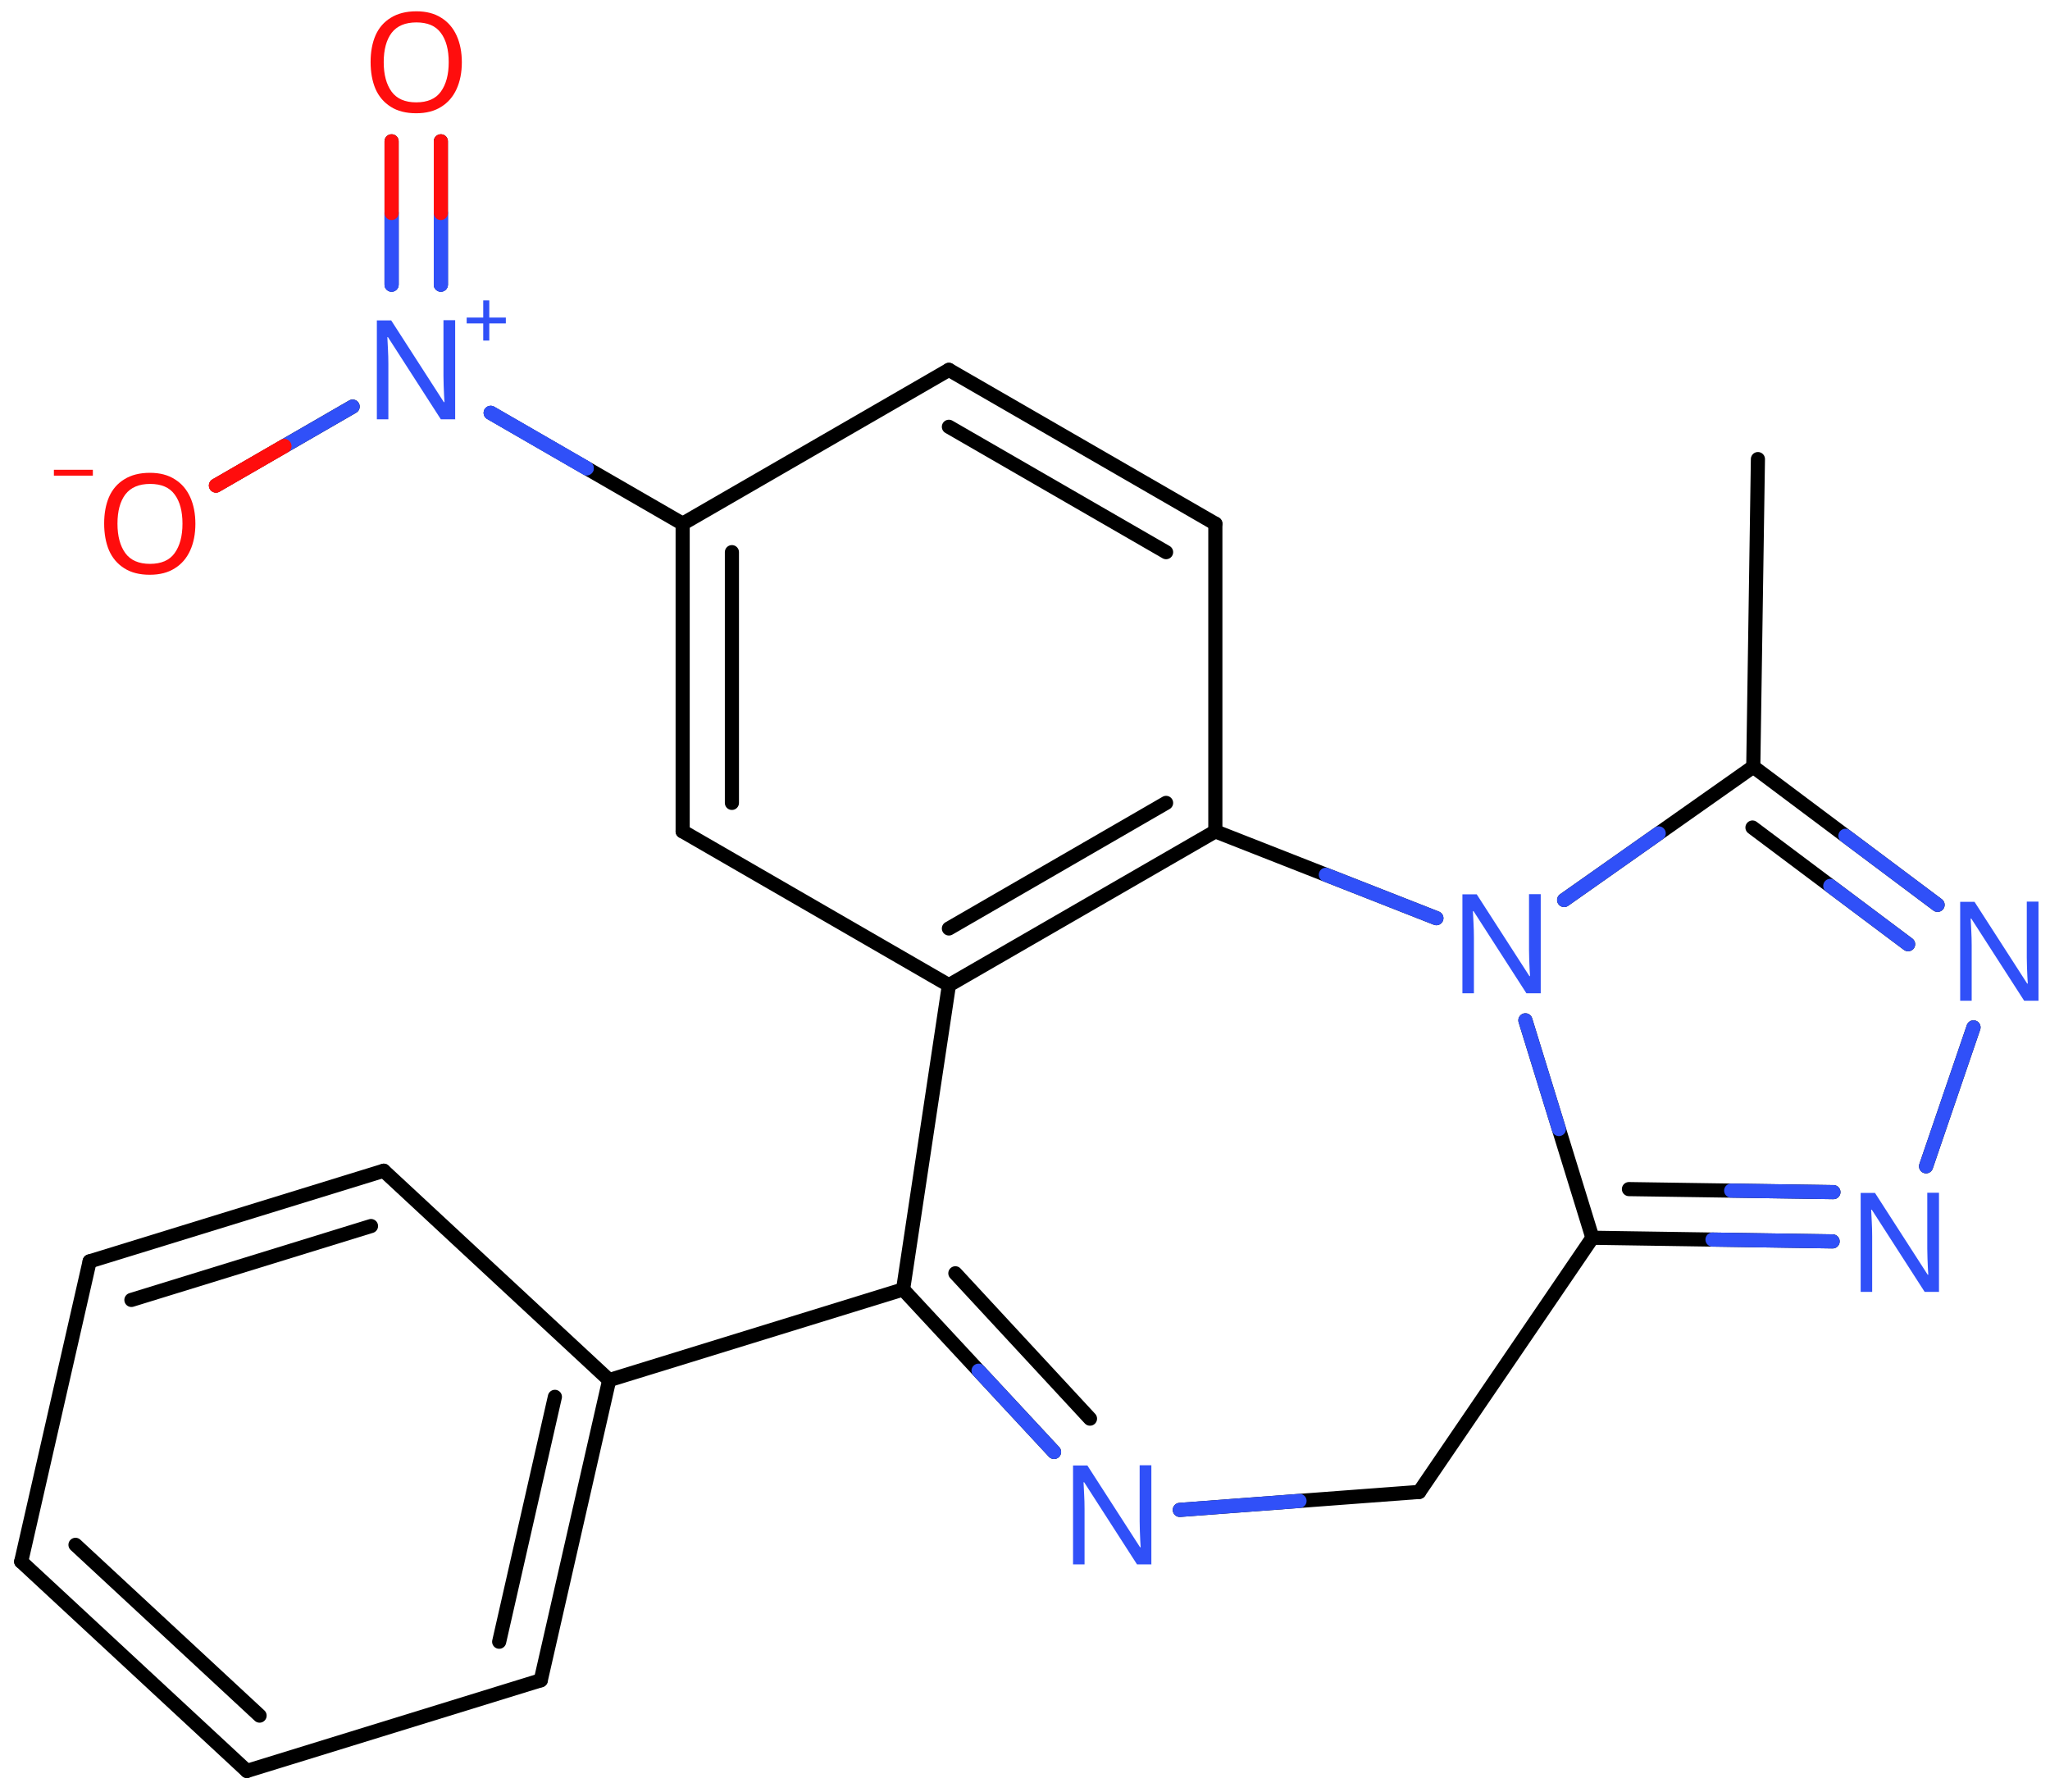 <svg xmlns="http://www.w3.org/2000/svg" xmlns:xlink="http://www.w3.org/1999/xlink" height="88.78mm" version="1.2" viewBox="0 0 101.56 88.78" width="101.56mm">
      
    <desc>Generated by the Chemistry Development Kit (http://github.com/cdk)</desc>
      
    <g fill="#3050F8" stroke="#000000" stroke-linecap="round" stroke-linejoin="round" stroke-width=".7">
            
        <rect fill="#FFFFFF" height="89.0" stroke="none" width="102.0" x=".0" y=".0"/>
            
        <g class="mol" id="mol1">
                  
            <line class="bond" id="mol1bnd1" x1="87.09" x2="86.86" y1="22.74" y2="37.98"/>
                  
            <g class="bond" id="mol1bnd2">
                        
                <line x1="95.99" x2="86.86" y1="44.82" y2="37.98"/>
                        
                <line x1="94.53" x2="86.82" y1="46.77" y2="40.99"/>
                      
                <line class="hi" stroke="#3050F8" x1="95.99" x2="91.425" y1="44.82" y2="41.4"/>
                <line class="hi" stroke="#3050F8" x1="94.53" x2="90.675" y1="46.77" y2="43.88"/>
            </g>
                  
            <line class="bond" id="mol1bnd3" x1="97.77" x2="95.42" y1="50.89" y2="57.77"/>
                  
            <g class="bond" id="mol1bnd4">
                        
                <line x1="78.89" x2="90.79" y1="61.31" y2="61.49"/>
                        
                <line x1="80.7" x2="90.83" y1="58.9" y2="59.05"/>
                      
                <line class="hi" stroke="#3050F8" x1="90.79" x2="84.84" y1="61.49" y2="61.4"/>
                <line class="hi" stroke="#3050F8" x1="90.83" x2="85.765" y1="59.05" y2="58.975"/>
            </g>
                  
            <line class="bond" id="mol1bnd5" x1="78.89" x2="75.57" y1="61.31" y2="50.54"/>
                  
            <line class="bond" id="mol1bnd6" x1="86.86" x2="77.49" y1="37.98" y2="44.58"/>
                  
            <line class="bond" id="mol1bnd7" x1="71.16" x2="60.21" y1="45.48" y2="41.18"/>
                  
            <g class="bond" id="mol1bnd8">
                        
                <line x1="47.01" x2="60.21" y1="48.8" y2="41.18"/>
                        
                <line x1="47.01" x2="57.77" y1="45.99" y2="39.77"/>
                      
            </g>
                  
            <line class="bond" id="mol1bnd9" x1="47.01" x2="33.82" y1="48.8" y2="41.18"/>
                  
            <g class="bond" id="mol1bnd10">
                        
                <line x1="33.82" x2="33.82" y1="25.94" y2="41.18"/>
                        
                <line x1="36.26" x2="36.26" y1="27.35" y2="39.77"/>
                      
            </g>
                  
            <line class="bond" id="mol1bnd11" x1="33.82" x2="47.01" y1="25.94" y2="18.32"/>
                  
            <g class="bond" id="mol1bnd12">
                        
                <line x1="60.21" x2="47.01" y1="25.94" y2="18.32"/>
                        
                <line x1="57.77" x2="47.01" y1="27.35" y2="21.14"/>
                      
            </g>
                  
            <line class="bond" id="mol1bnd13" x1="60.21" x2="60.21" y1="41.18" y2="25.94"/>
                  
            <line class="bond" id="mol1bnd14" x1="33.82" x2="24.31" y1="25.94" y2="20.45"/>
                  
            <g class="bond" id="mol1bnd15">
                        
                <line x1="19.4" x2="19.4" y1="14.1" y2="7.0"/>
                        
                <line x1="21.84" x2="21.84" y1="14.1" y2="7.0"/>
                      
                <line class="hi" stroke="#3050F8" x1="19.4" x2="19.4" y1="14.1" y2="10.55"/>
                <line class="hi" stroke="#3050F8" x1="19.4" x2="19.4" y1="14.1" y2="10.55"/>
                <line class="hi" stroke="#FF0D0D" x1="19.4" x2="19.4" y1="7.0" y2="10.55"/>
                <line class="hi" stroke="#3050F8" x1="21.84" x2="21.84" y1="14.1" y2="10.55"/>
                <line class="hi" stroke="#3050F8" x1="21.84" x2="21.84" y1="14.1" y2="10.55"/>
                <line class="hi" stroke="#FF0D0D" x1="21.84" x2="21.84" y1="7.0" y2="10.55"/>
            </g>
                  
            <line class="bond" id="mol1bnd16" x1="17.47" x2="10.7" y1="20.14" y2="24.05"/>
                  
            <line class="bond" id="mol1bnd17" x1="47.01" x2="44.74" y1="48.8" y2="63.87"/>
                  
            <g class="bond" id="mol1bnd18">
                        
                <line x1="44.74" x2="52.22" y1="63.87" y2="71.92"/>
                        
                <line x1="47.33" x2="54.0" y1="63.07" y2="70.27"/>
                      
                <line class="hi" stroke="#3050F8" x1="52.22" x2="48.48" y1="71.92" y2="67.895"/>
            </g>
                  
            <line class="bond" id="mol1bnd19" x1="58.45" x2="70.31" y1="74.79" y2="73.9"/>
                  
            <line class="bond" id="mol1bnd20" x1="78.89" x2="70.31" y1="61.31" y2="73.9"/>
                  
            <line class="bond" id="mol1bnd21" x1="44.74" x2="30.18" y1="63.87" y2="68.36"/>
                  
            <g class="bond" id="mol1bnd22">
                        
                <line x1="26.79" x2="30.18" y1="83.23" y2="68.36"/>
                        
                <line x1="24.73" x2="27.49" y1="81.32" y2="69.19"/>
                      
            </g>
                  
            <line class="bond" id="mol1bnd23" x1="26.79" x2="12.23" y1="83.23" y2="87.72"/>
                  
            <g class="bond" id="mol1bnd24">
                        
                <line x1="1.05" x2="12.23" y1="77.35" y2="87.72"/>
                        
                <line x1="3.74" x2="12.86" y1="76.52" y2="84.98"/>
                      
            </g>
                  
            <line class="bond" id="mol1bnd25" x1="1.05" x2="4.44" y1="77.35" y2="62.48"/>
                  
            <g class="bond" id="mol1bnd26">
                        
                <line x1="19.01" x2="4.44" y1="57.99" y2="62.48"/>
                        
                <line x1="18.38" x2="6.51" y1="60.73" y2="64.39"/>
                      
            </g>
                  
            <line class="bond" id="mol1bnd27" x1="30.18" x2="19.01" y1="68.36" y2="57.99"/>
                  
            <path class="atom" d="M101.0 49.57h-.72l-2.62 -4.07h-.03q.01 .24 .03 .6q.02 .36 .02 .73v2.74h-.57v-4.9h.71l2.61 4.05h.03q-.01 -.11 -.02 -.33q-.01 -.22 -.02 -.48q-.01 -.26 -.01 -.48v-2.77h.58v4.9z" id="mol1atm3" stroke="none"/>
                  
            <path class="atom" d="M96.07 63.99h-.72l-2.62 -4.07h-.03q.01 .24 .03 .6q.02 .36 .02 .73v2.74h-.57v-4.9h.71l2.61 4.05h.03q-.01 -.11 -.02 -.33q-.01 -.22 -.02 -.48q-.01 -.26 -.01 -.48v-2.77h.58v4.9z" id="mol1atm4" stroke="none"/>
                  
            <path class="atom" d="M76.34 49.2h-.72l-2.62 -4.07h-.03q.01 .24 .03 .6q.02 .36 .02 .73v2.74h-.57v-4.9h.71l2.61 4.05h.03q-.01 -.11 -.02 -.33q-.01 -.22 -.02 -.48q-.01 -.26 -.01 -.48v-2.77h.58v4.9z" id="mol1atm6" stroke="none"/>
                  
            <g class="atom" id="mol1atm13">
                        
                <path d="M22.56 20.77h-.72l-2.62 -4.07h-.03q.01 .24 .03 .6q.02 .36 .02 .73v2.74h-.57v-4.9h.71l2.61 4.05h.03q-.01 -.11 -.02 -.33q-.01 -.22 -.02 -.48q-.01 -.26 -.01 -.48v-2.77h.58v4.9z" stroke="none"/>
                        
                <path d="M24.24 15.73h.82v.29h-.82v.85h-.3v-.85h-.82v-.29h.82v-.85h.3v.85z" stroke="none"/>
                      
            </g>
                  
            <path class="atom" d="M22.88 3.08q.0 .76 -.26 1.33q-.26 .57 -.76 .88q-.5 .32 -1.24 .32q-.76 .0 -1.26 -.32q-.51 -.32 -.76 -.89q-.24 -.57 -.24 -1.33q.0 -.75 .24 -1.31q.25 -.57 .76 -.88q.51 -.32 1.27 -.32q.73 .0 1.23 .32q.5 .31 .76 .88q.26 .57 .26 1.33zM19.01 3.08q.0 .92 .39 1.46q.39 .53 1.22 .53q.84 .0 1.22 -.53q.39 -.54 .39 -1.46q.0 -.93 -.39 -1.45q-.38 -.52 -1.21 -.52q-.83 .0 -1.23 .52q-.39 .52 -.39 1.45z" fill="#FF0D0D" id="mol1atm14" stroke="none"/>
                  
            <g class="atom" id="mol1atm15">
                        
                <path d="M9.68 25.94q.0 .76 -.26 1.33q-.26 .57 -.76 .88q-.5 .32 -1.24 .32q-.76 .0 -1.26 -.32q-.51 -.32 -.76 -.89q-.24 -.57 -.24 -1.33q.0 -.75 .24 -1.31q.25 -.57 .76 -.88q.51 -.32 1.27 -.32q.73 .0 1.23 .32q.5 .31 .76 .88q.26 .57 .26 1.33zM5.82 25.94q.0 .92 .39 1.46q.39 .53 1.22 .53q.84 .0 1.22 -.53q.39 -.54 .39 -1.46q.0 -.93 -.39 -1.45q-.38 -.52 -1.21 -.52q-.83 .0 -1.23 .52q-.39 .52 -.39 1.45z" fill="#FF0D0D" stroke="none"/>
                        
                <path d="M4.6 23.27v.29h-1.93v-.29h1.93z" fill="#FF0D0D" stroke="none"/>
                      
            </g>
                  
            <path class="atom" d="M57.05 77.49h-.72l-2.62 -4.07h-.03q.01 .24 .03 .6q.02 .36 .02 .73v2.74h-.57v-4.9h.71l2.61 4.05h.03q-.01 -.11 -.02 -.33q-.01 -.22 -.02 -.48q-.01 -.26 -.01 -.48v-2.77h.58v4.9z" id="mol1atm17" stroke="none"/>
                
            <line class="hi" id="mol1bnd3" stroke="#3050F8" x1="97.77" x2="96.595" y1="50.89" y2="54.33"/>
            <line class="hi" id="mol1bnd3" stroke="#3050F8" x1="95.42" x2="96.595" y1="57.77" y2="54.33"/>
            <line class="hi" id="mol1bnd5" stroke="#3050F8" x1="75.57" x2="77.23" y1="50.54" y2="55.925"/>
            <line class="hi" id="mol1bnd6" stroke="#3050F8" x1="77.49" x2="82.175" y1="44.58" y2="41.28"/>
            <line class="hi" id="mol1bnd7" stroke="#3050F8" x1="71.16" x2="65.685" y1="45.48" y2="43.33"/>
            <line class="hi" id="mol1bnd14" stroke="#3050F8" x1="24.31" x2="29.065" y1="20.45" y2="23.195"/>
            <line class="hi" id="mol1bnd14" stroke="#3050F8" x1="24.31" x2="29.065" y1="20.45" y2="23.195"/>
            <line class="hi" id="mol1bnd16" stroke="#3050F8" x1="17.47" x2="14.085" y1="20.14" y2="22.095"/>
            <line class="hi" id="mol1bnd16" stroke="#FF0D0D" x1="10.7" x2="14.085" y1="24.05" y2="22.095"/>
            <line class="hi" id="mol1bnd16" stroke="#FF0D0D" x1="10.7" x2="14.085" y1="24.05" y2="22.095"/>
            <line class="hi" id="mol1bnd19" stroke="#3050F8" x1="58.45" x2="64.38" y1="74.79" y2="74.345"/>
        </g>
          
    </g>
    
</svg>
